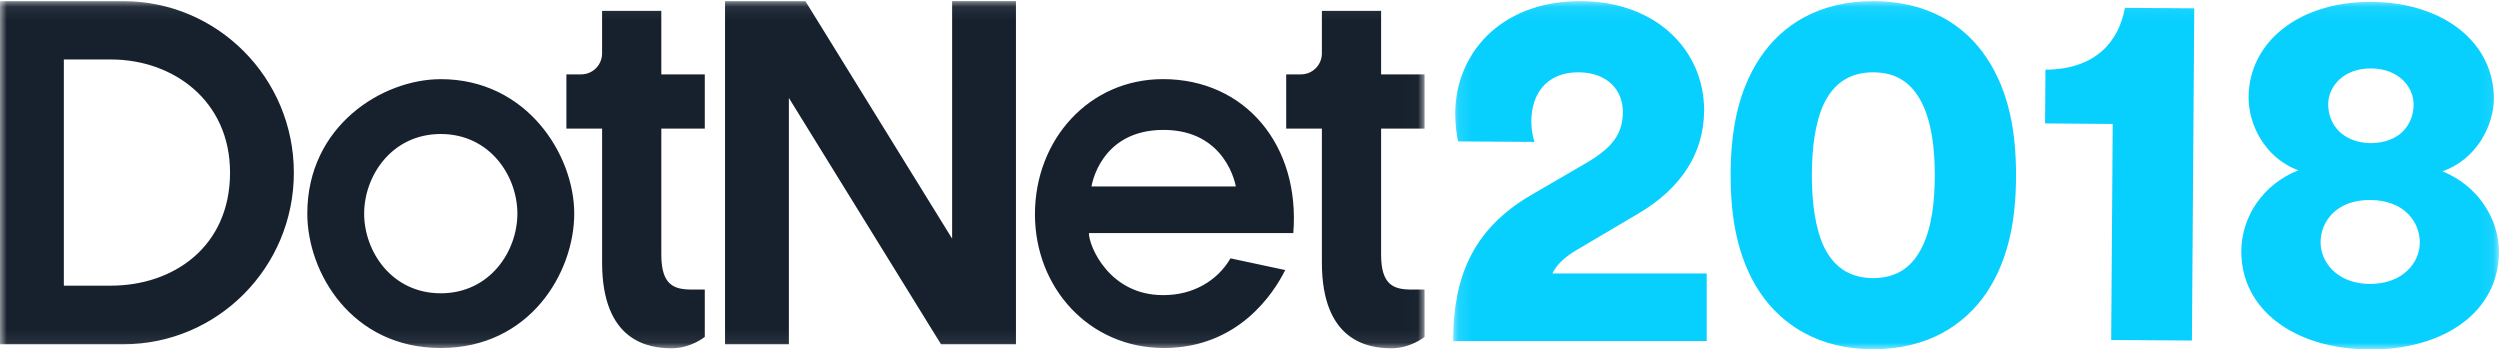 <svg xmlns="http://www.w3.org/2000/svg" xmlns:xlink="http://www.w3.org/1999/xlink" width="186" height="26" viewBox="0 0 186 26">
    <defs>
        <path id="a" d="M.115.086h77.807V26H.115z"/>
        <path id="c" d="M0 .087h105.99v25.826H0z"/>
    </defs>
    <g fill="none" fill-rule="evenodd">
        <g transform="translate(108)">
            <mask id="b" fill="#fff">
                <use xlink:href="#a"/>
            </mask>
            <path fill="#07D0FF" d="M72.035 18.066c.01-1.523-1.126-3.17-3.69-3.187-2.524-.018-3.684 1.612-3.694 3.135-.01 1.486 1.24 3.094 3.65 3.11 2.45.018 3.724-1.573 3.734-3.058M65.22 7.736c-.01 1.484 1.013 2.863 3.156 2.916 2.18-.023 3.185-1.387 3.196-2.873.009-1.295-1.091-2.673-3.157-2.688-2.066-.014-3.185 1.35-3.195 2.644m12.702 11.057c-.03 4.342-3.992 7.247-9.654 7.208-5.625-.04-9.545-3-9.514-7.341.018-2.552 1.642-4.978 4.251-5.988-2.557-.932-3.725-3.492-3.711-5.434.029-4.152 3.8-7.134 9.156-7.097 5.394.038 9.123 3.073 9.093 7.224-.013 1.942-1.256 4.485-3.825 5.382 2.594 1.046 4.222 3.495 4.204 6.046m-33.74-13.61l-.029 4 5.033.04-.113 16.072 6.006.042L55.253.62 50.09.584c-.439 2.51-2.197 4.587-5.908 4.599m-8.234 7.852c0-1.98-.23-3.923-.956-5.37-.689-1.371-1.76-2.285-3.635-2.285-1.837 0-2.946.914-3.635 2.285-.688 1.447-.918 3.39-.918 5.37s.23 3.923.918 5.37c.689 1.37 1.798 2.285 3.635 2.285 1.875 0 2.946-.914 3.635-2.285.727-1.447.956-3.39.956-5.37m3.864-8.722c1.722 2.59 2.181 5.675 2.181 8.722 0 3.047-.459 6.131-2.18 8.721-1.646 2.438-4.4 4.228-8.456 4.228-4.017 0-6.772-1.79-8.418-4.228-1.721-2.59-2.18-5.674-2.18-8.721 0-3.047.459-6.132 2.18-8.722 1.646-2.475 4.4-4.227 8.418-4.227 4.055 0 6.81 1.752 8.455 4.227M7.5 20.347h11.479v5.027H.115c0-4.532 1.301-8.264 5.854-10.892l4.056-2.361c1.951-1.143 2.716-2.171 2.716-3.809 0-1.561-1.11-2.932-3.328-2.932-2.334 0-3.482 1.6-3.482 3.656 0 .495.076 1.028.23 1.523l-5.663-.038c-.115-.304-.23-1.294-.23-2.056 0-4.418 3.329-8.38 9.298-8.38 5.7 0 9.22 3.695 9.22 8.113 0 3.2-1.721 5.827-4.897 7.693l-4.706 2.78c-.727.458-1.34.953-1.684 1.676" mask="url(#b)"/>
        </g>
        <g>
            <mask id="d" fill="#fff">
                <use xlink:href="#c"/>
            </mask>
            <path fill="#17212E" d="M102.754 5.533h3.235V9.57h-3.235v9.377c0 2.28.956 2.595 2.27 2.595h.965v3.521s-1.014.849-2.478.849c-1.732 0-5.158-.533-5.163-6.367V9.57h-2.655V5.533h1.102c.858 0 1.553-.7 1.553-1.565V.808h4.406v4.725zm-53.552 0h3.234V9.57h-3.234v9.377c0 2.28.956 2.595 2.27 2.595h.964v3.521s-1.014.849-2.478.849c-1.731 0-5.158-.533-5.162-6.367V9.57H42.14V5.533h1.102c.858 0 1.553-.7 1.553-1.565V.808h4.407v4.725zM32.792 21.82c-3.644 0-5.699-3.111-5.699-5.925 0-2.815 2.055-5.925 5.7-5.925 3.644 0 5.7 3.11 5.7 5.925 0 2.814-2.056 5.925-5.7 5.925zm.001-15.93c-4.353 0-9.93 3.483-9.93 10.001 0 4.396 3.302 10.002 9.93 10.002 6.627 0 9.93-5.606 9.93-10.002 0-4.378-3.527-10.002-9.93-10.002zM70.838.086h4.749v25.526H70.01L58.693 7.288v18.325h-4.75V.087h5.98l10.915 17.667V.087zm10.37 13.789s.604-4.21 5.357-4.21c4.71 0 5.38 4.21 5.38 4.21H81.209zm5.317-7.988C81.014 5.888 77 10.398 77 15.94c0 5.487 4.045 9.952 9.594 9.952 5.533 0 8.169-4.07 9.026-5.8l-4.072-.871c-1 1.716-2.842 2.735-4.964 2.735h-.066c-3.982 0-5.505-3.636-5.505-4.616l15.208.002c.525-6.511-3.56-11.455-9.696-11.455zM8.255 21.253H4.75V4.425h3.506c4.617 0 8.859 3.053 8.859 8.414 0 5.545-4.242 8.414-8.859 8.414zM9.18.087H0v25.526h9.18c7.005 0 12.683-5.714 12.683-12.763C21.863 5.8 16.185.087 9.18.087z" mask="url(#d)"/>
        </g>
    </g>
</svg>